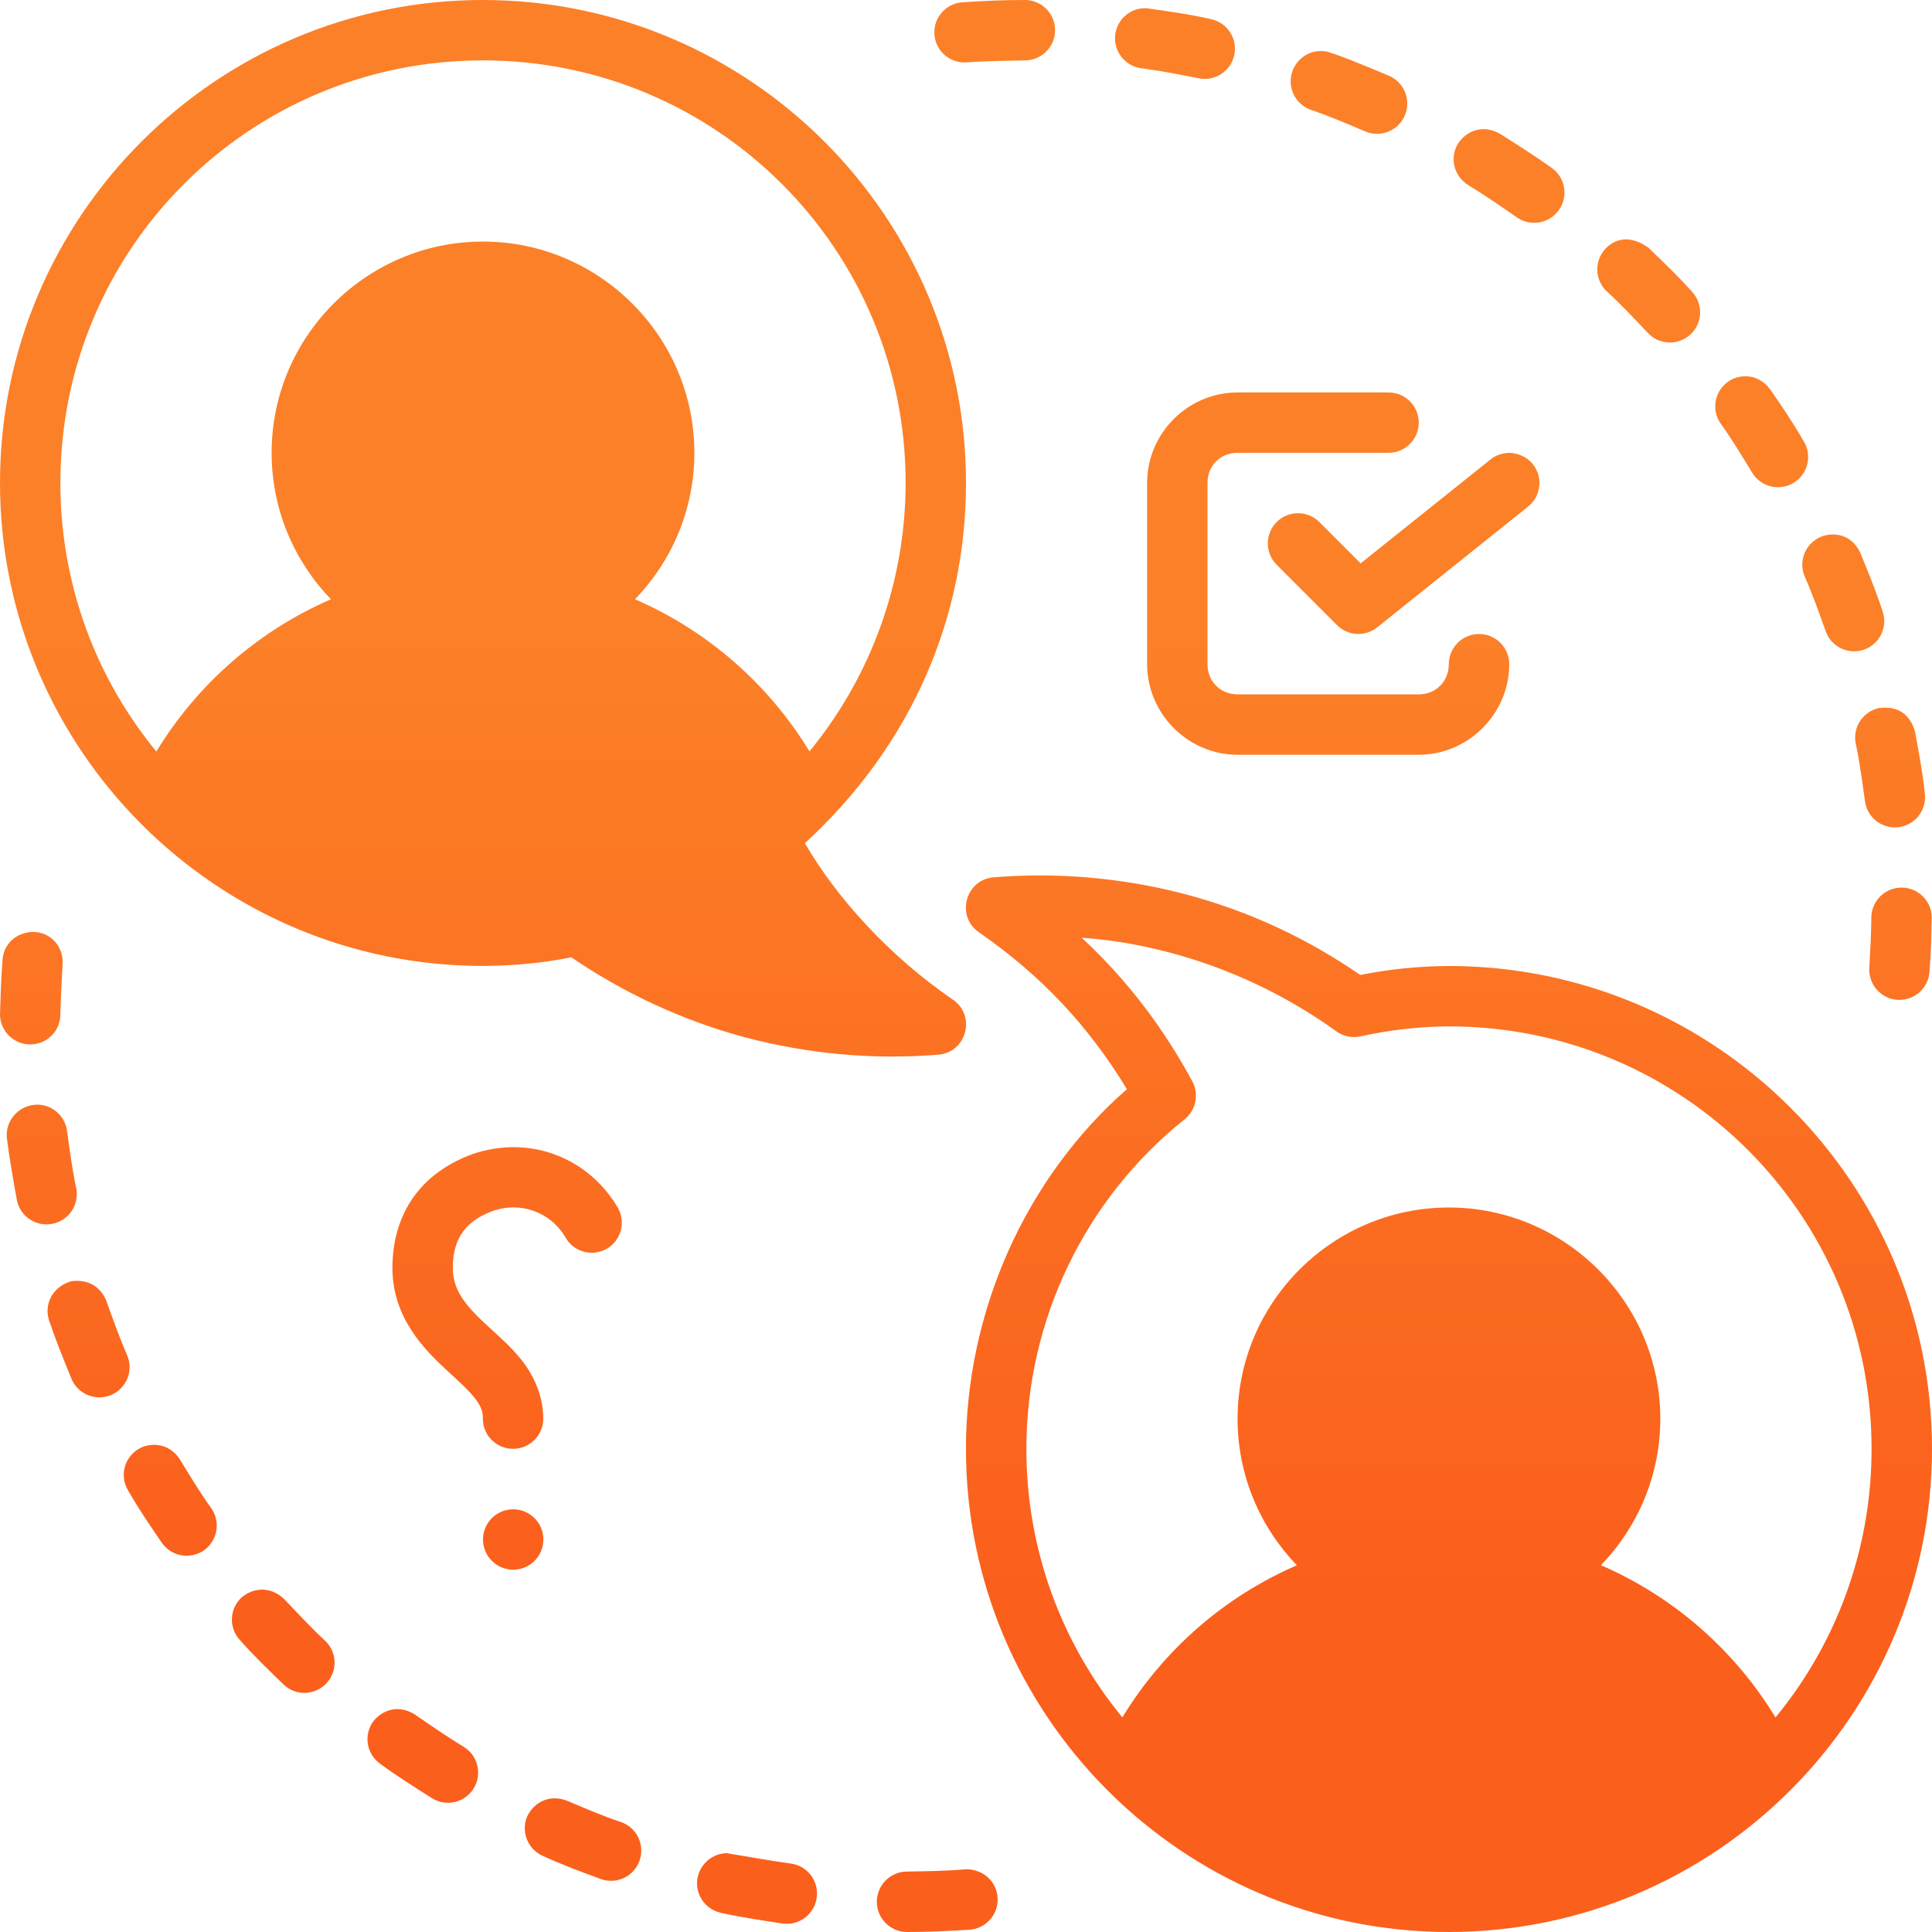 <?xml version="1.0" encoding="UTF-8"?> <svg xmlns="http://www.w3.org/2000/svg" width="196" height="196" viewBox="0 0 196 196" fill="none"> <path d="M48.988 0C21.963 0 0 21.963 0 48.988C0 76.013 21.963 97.994 49 97.994C52.093 97.976 54.945 97.716 57.966 97.121C63.193 100.682 69.161 103.518 75.641 105.25C82.008 106.93 88.61 107.531 95.177 106.996C98.063 106.775 99.057 103.041 96.666 101.41C90.25 97.017 84.897 91.125 81.653 85.541C92.645 75.457 97.997 62.454 98 49C98 21.964 76.013 0 48.988 0ZM103.94 0C101.846 -0.005 99.771 0.096 97.683 0.227C95.99 0.318 94.697 1.765 94.794 3.457C94.897 5.142 96.334 6.426 98.018 6.329C100.005 6.191 101.997 6.164 103.987 6.125C105.688 6.119 107.057 4.728 107.038 3.027C107.019 1.335 105.632 -0.019 103.94 0ZM116.285 0.832C114.73 0.774 113.358 1.905 113.145 3.481C112.924 5.154 114.094 6.693 115.765 6.921C117.872 7.196 119.727 7.574 121.573 7.938C123.227 8.294 124.86 7.242 125.216 5.587C125.572 3.932 124.52 2.299 122.865 1.944C120.703 1.442 118.463 1.14 116.285 0.832ZM134.403 5.204C132.866 5.013 131.568 5.941 131.113 7.232C130.549 8.83 131.392 10.584 132.991 11.144C134.852 11.773 136.656 12.553 138.464 13.315C140.019 14.001 141.832 13.294 142.508 11.736C143.192 10.175 142.472 8.354 140.905 7.686C138.532 6.667 134.926 5.212 134.403 5.204ZM48.988 6.125C72.703 6.125 91.875 25.274 91.875 48.988C91.873 59.012 88.37 68.623 82.119 76.228C77.973 69.411 71.799 63.992 64.42 60.796C68.145 56.938 70.444 51.697 70.444 45.938C70.444 34.135 60.791 24.506 48.988 24.506C37.185 24.506 27.556 34.135 27.556 45.938C27.556 51.697 29.854 56.938 33.574 60.796C26.193 63.994 20.009 69.42 15.863 76.24C9.775 68.835 6.125 59.344 6.125 48.988C6.125 25.274 25.273 6.125 48.988 6.125ZM150.87 13.123C149.621 12.972 148.539 13.632 147.933 14.535C147.035 15.976 147.486 17.874 148.932 18.764C150.629 19.804 152.269 20.93 153.903 22.066C155.29 23.022 157.191 22.676 158.155 21.294C159.132 19.909 158.796 17.996 157.408 17.023C155.699 15.805 153.933 14.688 152.162 13.566C151.72 13.313 151.286 13.174 150.87 13.123ZM164.771 24.291C164.042 24.339 163.407 24.677 162.899 25.206C161.73 26.419 161.764 28.349 162.97 29.525C164.436 30.863 165.789 32.314 167.151 33.754C168.298 35.007 170.247 35.087 171.494 33.933C172.741 32.78 172.809 30.831 171.65 29.59C170.245 28.026 168.737 26.567 167.217 25.116C166.323 24.485 165.5 24.243 164.771 24.291ZM177.314 38.18C176.54 38.118 175.814 38.363 175.334 38.706C173.945 39.663 173.593 41.56 174.545 42.953C175.707 44.557 176.72 46.258 177.751 47.947C178.625 49.396 180.507 49.862 181.956 48.988C183.404 48.114 183.87 46.231 182.996 44.783C181.951 42.956 180.776 41.223 179.581 39.496C178.911 38.608 178.088 38.241 177.314 38.18ZM125.551 39.813C120.514 39.813 116.375 43.952 116.375 48.988V67.369C116.375 72.406 120.514 76.569 125.551 76.569H143.932C148.968 76.569 153.113 72.406 153.113 67.369C153.107 65.686 151.746 64.325 150.062 64.319C148.371 64.312 146.988 65.677 146.982 67.369C146.982 69.119 145.681 70.444 143.932 70.444H125.551C123.801 70.444 122.5 69.119 122.5 67.369V48.988C122.5 47.239 123.801 45.938 125.551 45.938H140.857C142.549 45.944 143.926 44.579 143.932 42.887C143.938 41.186 142.558 39.806 140.857 39.813H125.551ZM153.215 45.938C152.342 45.955 151.723 46.203 151.211 46.614L138.034 57.153L133.853 52.966C132.656 51.764 130.707 51.764 129.51 52.966C128.323 54.16 128.323 56.09 129.51 57.285L135.635 63.416C136.741 64.527 138.506 64.619 139.727 63.637L155.033 51.387C156.347 50.33 156.557 48.41 155.506 47.092C154.997 46.457 154.248 46.035 153.215 45.938ZM185.592 54.24C185.251 54.275 184.948 54.361 184.719 54.461C183.155 55.12 182.42 56.926 183.086 58.487C183.89 60.301 184.55 62.175 185.215 64.043C185.784 65.635 187.536 66.465 189.127 65.898C190.718 65.329 191.542 63.578 190.976 61.986C190.331 59.985 189.527 58.053 188.739 56.112C187.987 54.473 186.617 54.136 185.592 54.24V54.24ZM191.729 71.819C191.374 71.773 191.011 71.784 190.659 71.826C188.999 72.162 187.926 73.779 188.266 75.438C188.696 77.488 188.937 79.409 189.193 81.228C189.388 82.907 190.906 84.112 192.585 83.92C194.263 83.726 195.469 82.207 195.276 80.528C195.057 78.343 194.61 76.083 194.277 74.218C193.797 72.586 192.795 71.959 191.729 71.819ZM105.728 88.813C104.084 88.806 102.441 88.871 100.799 89.004C97.924 89.244 96.943 92.967 99.328 94.591C105.671 98.99 110.435 104.099 114.323 110.495C103.921 119.61 97.997 133.208 97.994 146.982C97.994 174.007 119.957 196 146.982 196C174.007 196 196 174.007 196 146.982C196 119.957 174.007 98 146.982 98C143.908 98.019 141.013 98.317 137.998 98.909C132.639 95.224 126.833 92.477 120.353 90.745C115.577 89.484 110.659 88.833 105.728 88.813ZM192.92 90.045C191.228 90.038 189.851 91.403 189.845 93.095C189.832 94.8 189.734 96.496 189.642 98.198C189.544 99.882 190.829 101.331 192.513 101.434C194.197 101.531 195.646 100.247 195.749 98.562C195.906 96.741 195.931 94.914 195.976 93.095C195.97 91.412 194.603 90.051 192.92 90.045H192.92ZM3.326 94.543C1.539 94.608 0.347 95.853 0.251 97.432C0.102 99.39 0.059 101.19 0 102.899C0.006 104.591 1.383 105.962 3.074 105.956C4.758 105.95 6.119 104.623 6.125 102.899C6.166 101.124 6.274 99.31 6.352 97.791C6.45 96.106 5.216 94.543 3.326 94.543ZM109.736 95.129C112.887 95.377 115.394 95.776 118.774 96.666C124.992 98.328 130.613 101.071 135.569 104.622C136.273 105.134 137.159 105.323 138.01 105.142C140.96 104.49 143.961 104.145 146.982 104.125C170.697 104.125 189.869 123.268 189.869 146.982C189.869 157.338 186.218 166.829 180.125 174.234C175.979 167.412 169.797 161.987 162.414 158.79C166.139 154.932 168.438 149.691 168.438 143.932C168.438 132.129 158.785 122.5 146.982 122.5C135.179 122.5 125.551 132.129 125.551 143.932C125.551 149.693 127.847 154.938 131.568 158.796C124.189 161.993 118.009 167.412 113.863 174.228C107.777 166.824 104.125 157.336 104.125 146.982C104.128 133.973 110.022 121.688 120.173 113.552C121.331 112.63 121.662 111.01 120.963 109.706C118.004 104.247 114.396 99.464 109.736 95.129ZM3.571 112.075C1.792 112.201 0.508 113.785 0.7 115.472C0.969 117.583 1.337 119.685 1.717 121.776C2.062 123.43 3.682 124.493 5.335 124.151C6.987 123.816 8.06 122.21 7.734 120.556C7.303 118.514 7.061 116.582 6.807 114.772C6.625 113.198 5.227 111.959 3.571 112.075ZM52.224 116.381C50.8 116.366 49.338 116.595 47.882 117.099C42.131 119.242 39.812 123.714 39.812 128.631C39.812 133.662 43.031 136.902 45.393 139.075C46.574 140.161 47.599 141.088 48.199 141.874C48.798 142.66 48.988 143.166 48.988 143.932C48.994 145.624 50.371 146.989 52.062 146.982C53.746 146.976 55.107 145.615 55.113 143.932C55.113 141.635 54.184 139.638 53.061 138.166C51.938 136.693 50.648 135.603 49.532 134.577C47.3 132.523 45.938 130.952 45.938 128.631C45.938 126.206 46.773 124.026 49.963 122.865C52.775 121.842 55.878 122.959 57.374 125.551C58.216 127.018 60.094 127.524 61.561 126.681C63.02 125.831 63.515 123.961 62.668 122.5C60.411 118.687 56.497 116.425 52.224 116.381ZM8.207 129.959C7.866 129.923 7.522 129.937 7.19 129.989C5.138 130.636 4.47 132.497 4.995 134.009C5.668 136.003 6.465 137.943 7.255 139.888C7.914 141.452 9.72 142.181 11.281 141.515C12.832 140.856 13.559 139.068 12.908 137.514C12.115 135.693 11.449 133.821 10.784 131.951C10.215 130.624 9.227 130.067 8.207 129.959ZM16.138 146.617C15.373 146.49 14.61 146.664 14.039 147.006C12.59 147.88 12.123 149.763 12.998 151.211C14.043 153.039 15.22 154.772 16.413 156.505C17.37 157.894 19.273 158.246 20.666 157.294C22.055 156.337 22.407 154.434 21.455 153.041C20.295 151.435 19.278 149.735 18.243 148.047C17.669 147.172 16.903 146.744 16.138 146.617ZM52.062 153.119C50.371 153.119 49 154.49 49 156.182C49 157.873 50.371 159.244 52.062 159.244C53.754 159.244 55.125 157.873 55.125 156.182C55.125 154.49 53.754 153.119 52.062 153.119ZM26.576 161.266C25.814 161.271 25.088 161.572 24.506 162.061C23.274 163.212 23.188 165.137 24.332 166.374C25.726 167.957 27.248 169.413 28.759 170.884C29.981 172.062 31.924 172.017 33.095 170.788C34.258 169.569 34.219 167.645 33.006 166.476C31.559 165.127 30.209 163.68 28.849 162.247C28.135 161.553 27.337 161.261 26.576 161.266H26.576ZM40.746 173.42C39.458 173.231 38.378 173.928 37.821 174.7C36.864 176.087 37.211 177.989 38.592 178.953C40.288 180.197 42.065 181.311 43.838 182.434C45.269 183.321 47.141 182.884 48.037 181.459C48.939 180.024 48.506 178.128 47.068 177.23C45.367 176.195 43.728 175.067 42.091 173.935C41.628 173.645 41.175 173.483 40.746 173.42ZM56.178 182.44C54.932 182.477 53.969 183.277 53.486 184.265C52.818 185.819 53.541 187.623 55.095 188.29C57.018 189.181 59.01 189.908 60.993 190.641C62.585 191.191 64.322 190.351 64.881 188.763C65.445 187.164 64.609 185.41 63.008 184.851C61.138 184.227 59.327 183.444 57.512 182.68C57.042 182.501 56.593 182.428 56.178 182.44V182.44ZM73.739 188.003C72.201 188.03 71.069 189.146 70.784 190.414C70.428 192.068 71.48 193.695 73.135 194.05C75.204 194.521 77.303 194.82 79.398 195.139C81.079 195.374 82.628 194.195 82.855 192.513C83.09 190.833 81.916 189.283 80.235 189.056C77.892 188.735 75.791 188.342 73.739 188.003ZM97.952 189.642C95.966 189.813 93.98 189.839 91.989 189.869C90.306 189.888 88.949 191.261 88.956 192.944C88.962 194.645 90.354 196.019 92.054 196C94.147 196.004 96.224 195.898 98.311 195.773C100.004 195.683 101.303 194.23 101.206 192.537C101.116 190.834 99.663 189.584 97.952 189.642Z" fill="url(#paint0_linear_758_2026)"></path> <defs> <linearGradient id="paint0_linear_758_2026" x1="98" y1="0" x2="98" y2="196" gradientUnits="userSpaceOnUse"> <stop offset="0.328" stop-color="#FC8028"></stop> <stop offset="0.823" stop-color="#FB5F1C"></stop> </linearGradient> </defs> </svg> 